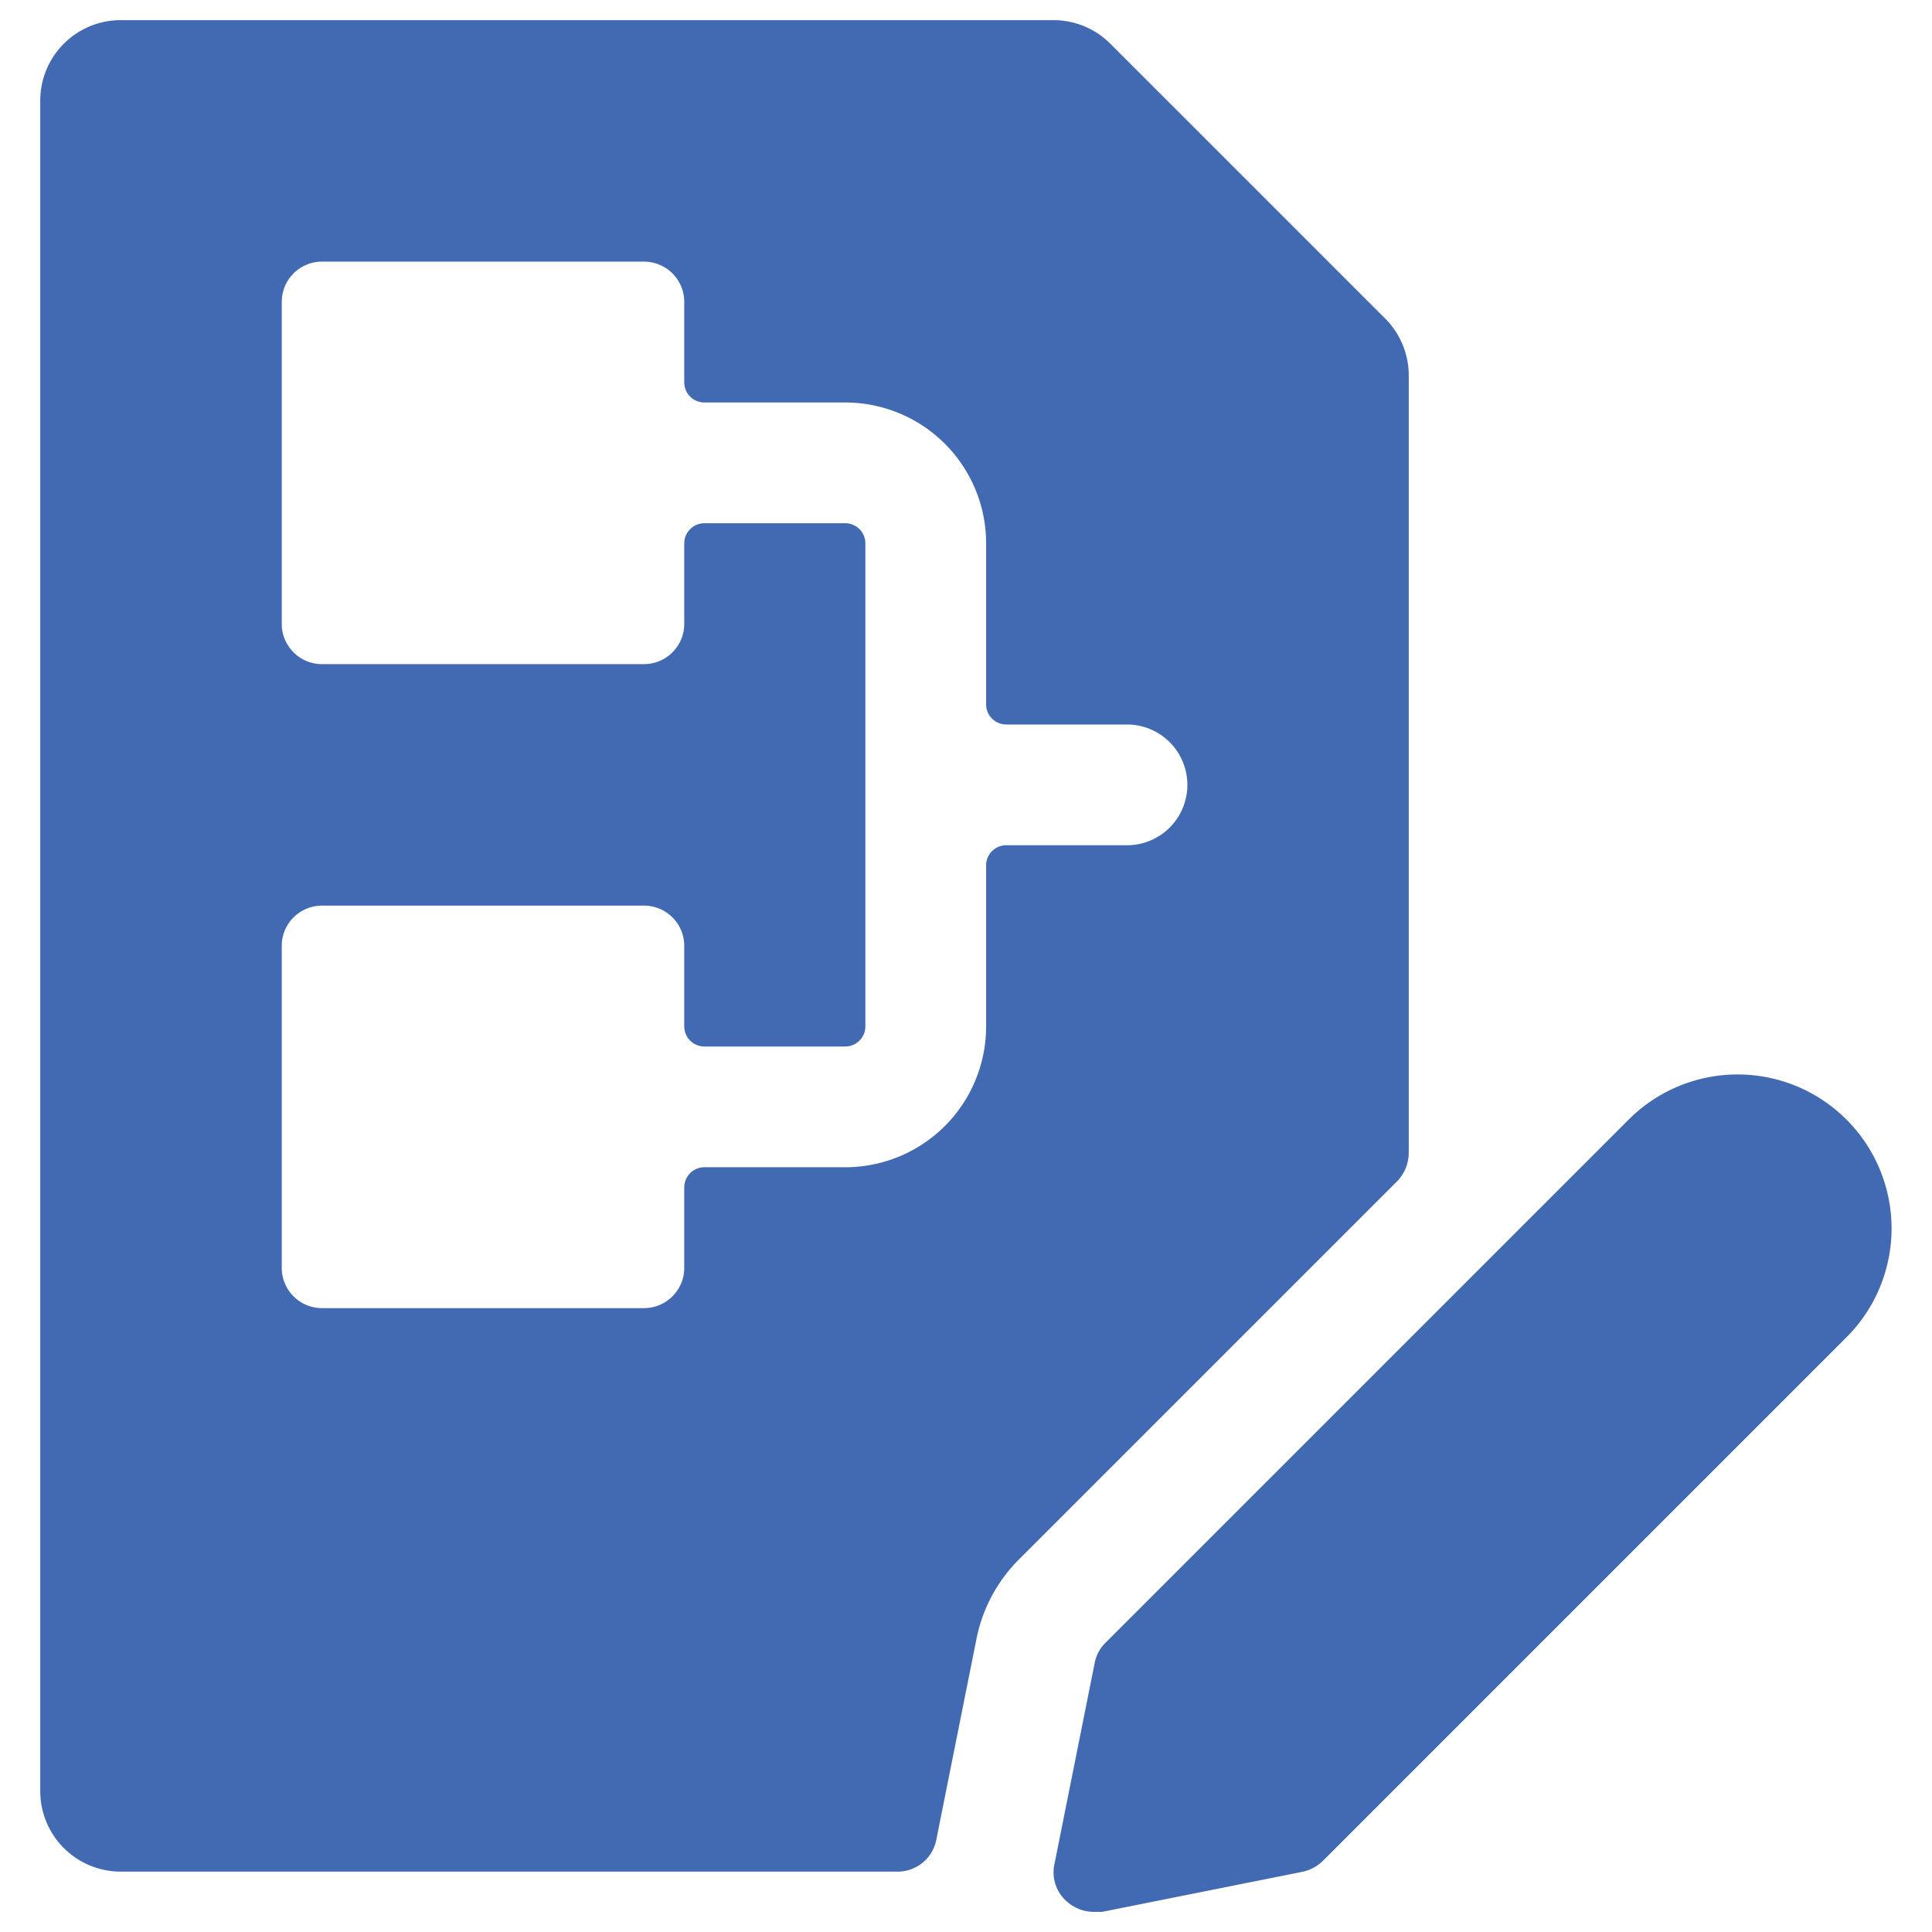 <svg xmlns="http://www.w3.org/2000/svg" viewBox="0 0 24 24" height="48" width="48"><g><path d="M13.6,20.65l-.5,2.5a.48.48,0,0,0,.13.45.51.51,0,0,0,.36.15h.1l2.5-.5a.52.52,0,0,0,.25-.14l6.5-6.5a1.91,1.91,0,1,0-2.71-2.7l-6.5,6.5A.47.47,0,0,0,13.6,20.65Z" fill="#416ab2"></path><path d="M1.5,23.25h9.65a.49.49,0,0,0,.48-.39l.5-2.5a1.92,1.92,0,0,1,.54-1l4.68-4.68a.51.51,0,0,0,.15-.36V4.66a1,1,0,0,0-.29-.7L13.79.54a1,1,0,0,0-.7-.29H1.5a1,1,0,0,0-1,1v21A1,1,0,0,0,1.5,23.25Zm2-11.5a.5.5,0,0,1,.5-.5H8a.5.5,0,0,1,.5.5v1a.25.25,0,0,0,.25.25H10.5a.25.25,0,0,0,.25-.25v-6a.25.25,0,0,0-.25-.25H8.75a.25.25,0,0,0-.25.25v1a.5.5,0,0,1-.5.5H4a.5.5,0,0,1-.5-.5v-4a.5.5,0,0,1,.5-.5H8a.5.5,0,0,1,.5.5v1A.25.25,0,0,0,8.75,5H10.5a1.75,1.75,0,0,1,1.75,1.75v2A.25.25,0,0,0,12.5,9H14a.75.75,0,0,1,0,1.5H12.5a.25.25,0,0,0-.25.25v2A1.75,1.75,0,0,1,10.5,14.5H8.75a.25.25,0,0,0-.25.25v1a.5.5,0,0,1-.5.5H4a.5.5,0,0,1-.5-.5Z" fill="#416ab2"></path></g></svg>